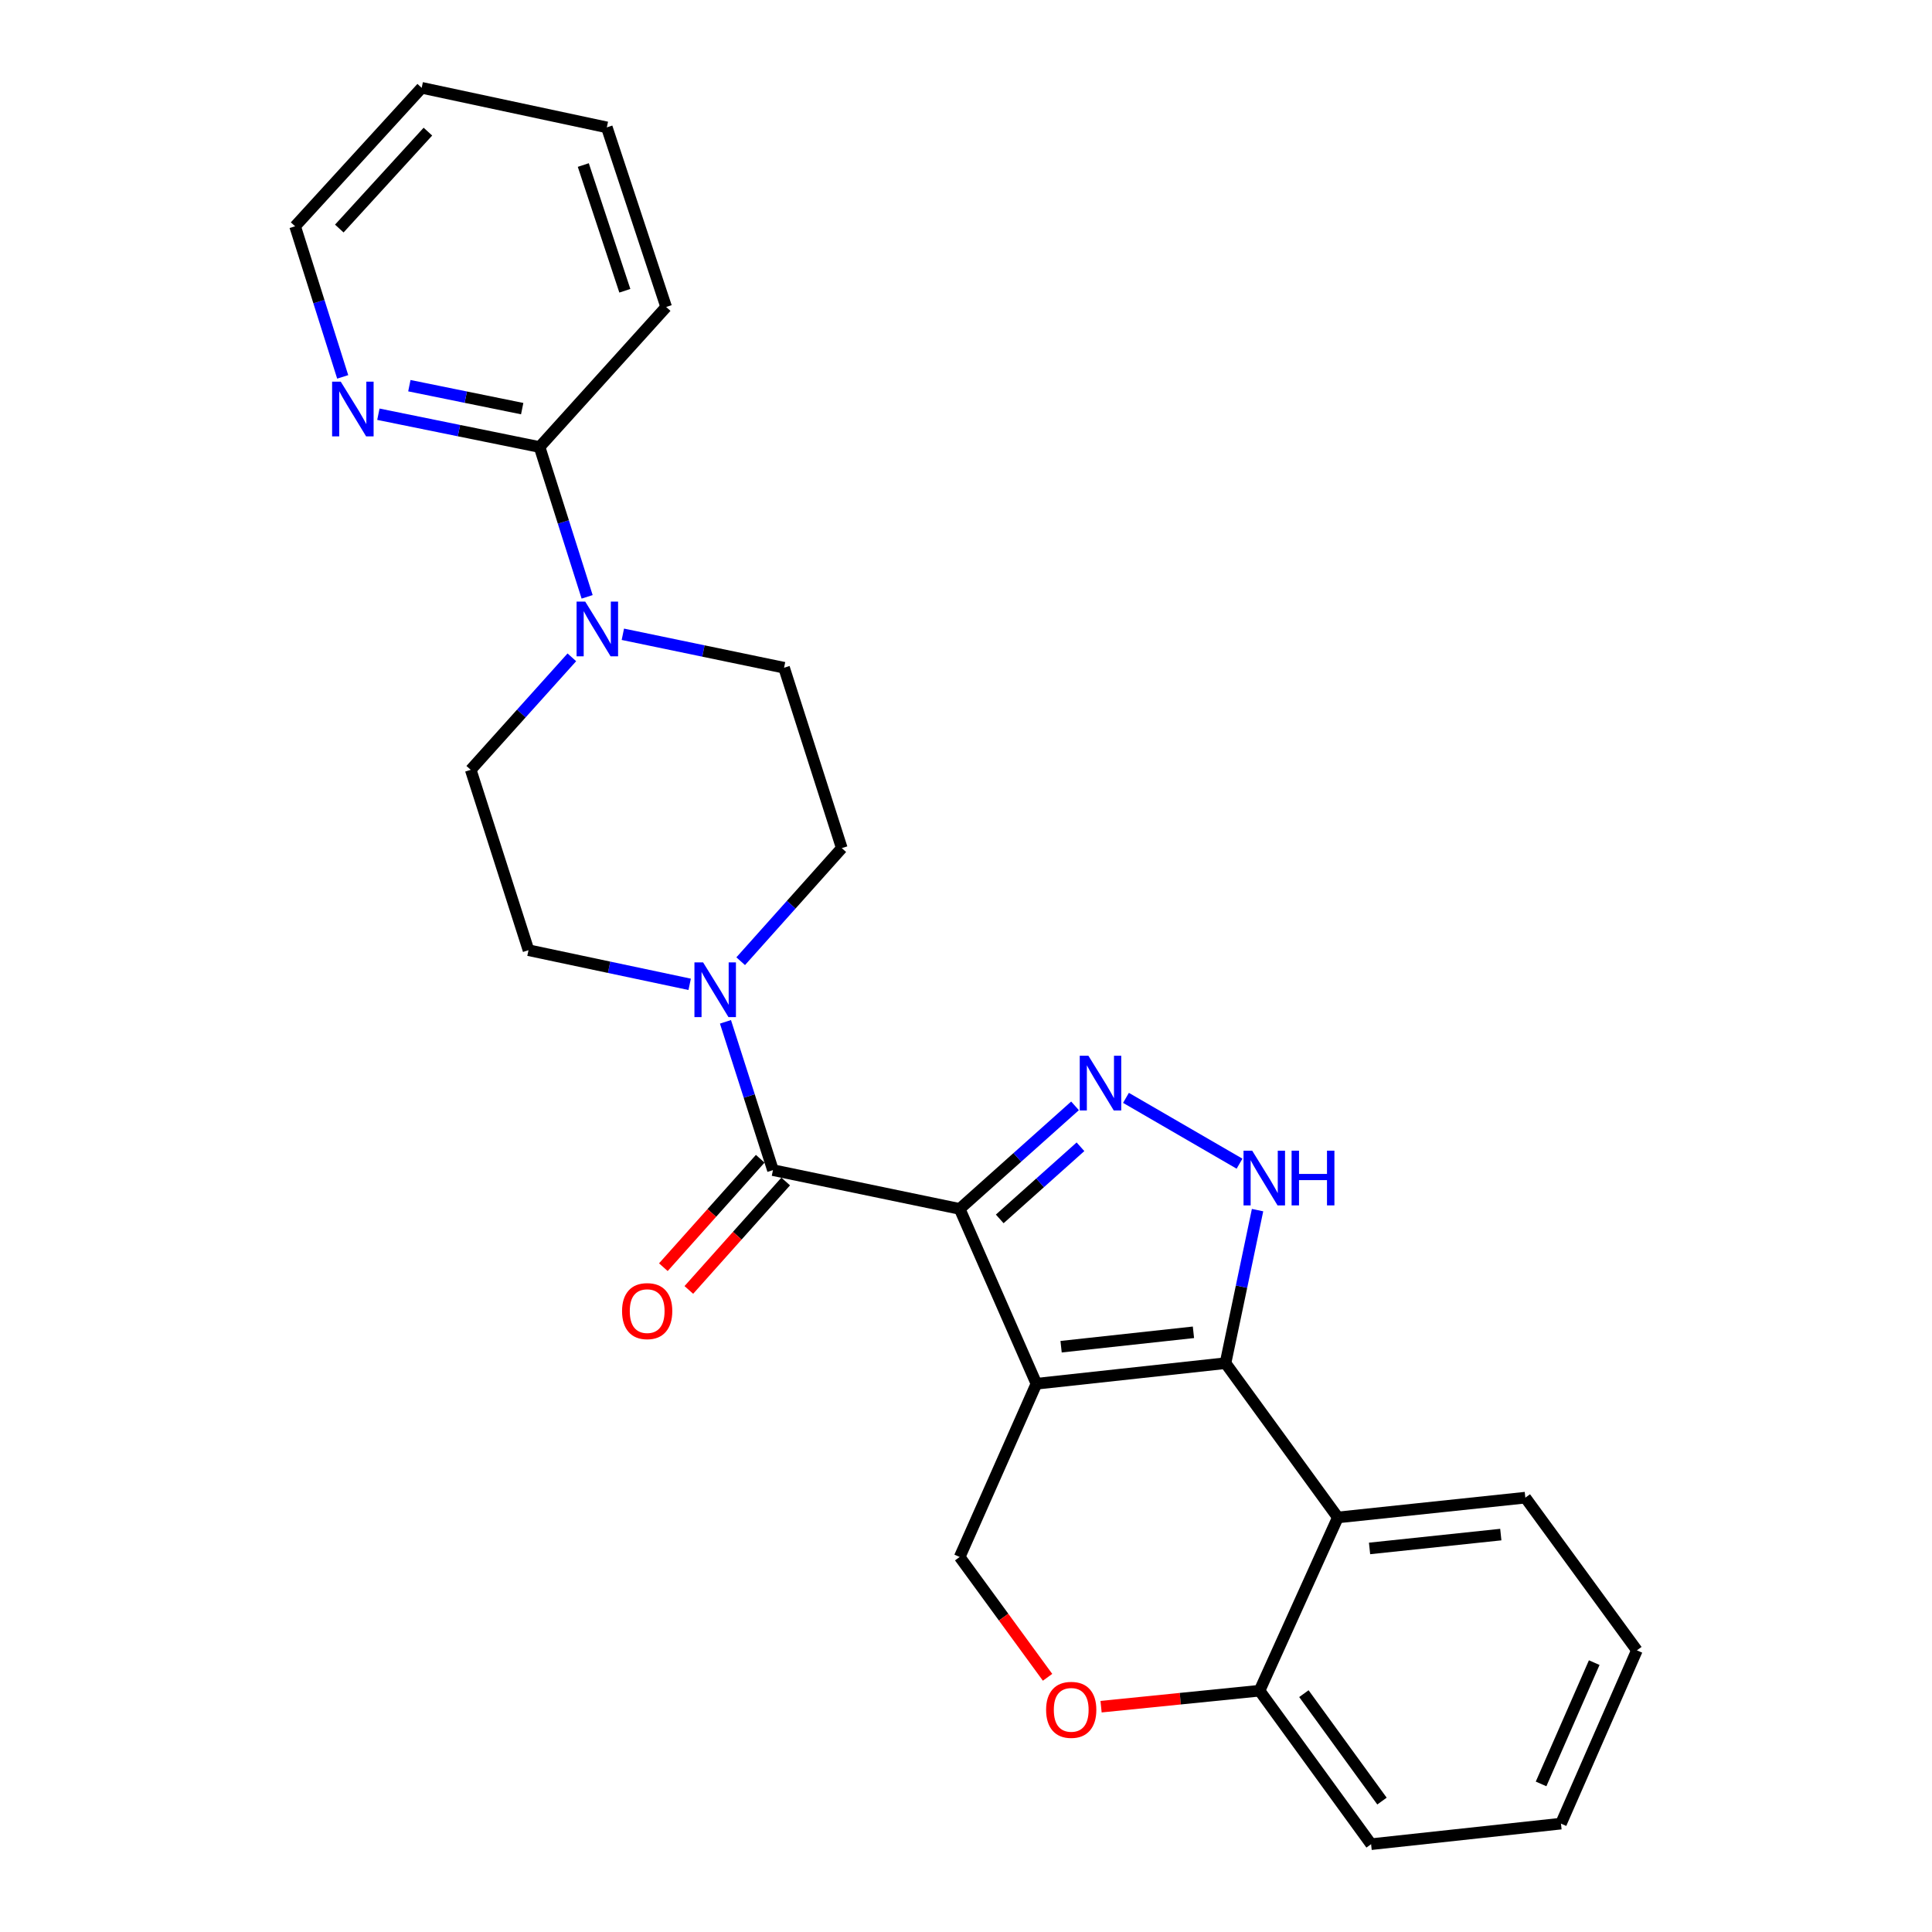 <?xml version='1.0' encoding='iso-8859-1'?>
<svg version='1.1' baseProfile='full'
              xmlns='http://www.w3.org/2000/svg'
                      xmlns:rdkit='http://www.rdkit.org/xml'
                      xmlns:xlink='http://www.w3.org/1999/xlink'
                  xml:space='preserve'
width='1000px' height='1000px' viewBox='0 0 1000 1000'>
<!-- END OF HEADER -->
<rect style='opacity:1.0;fill:#FFFFFF;stroke:none' width='1000' height='1000' x='0' y='0'> </rect>
<path class='bond-0' d='M 496.73,625.725 L 536.452,716.225' style='fill:none;fill-rule:evenodd;stroke:#000000;stroke-width:6px;stroke-linecap:butt;stroke-linejoin:miter;stroke-opacity:1' />
<path class='bond-2' d='M 496.73,625.725 L 526.58,599.056' style='fill:none;fill-rule:evenodd;stroke:#000000;stroke-width:6px;stroke-linecap:butt;stroke-linejoin:miter;stroke-opacity:1' />
<path class='bond-2' d='M 526.58,599.056 L 556.43,572.387' style='fill:none;fill-rule:evenodd;stroke:#0000FF;stroke-width:6px;stroke-linecap:butt;stroke-linejoin:miter;stroke-opacity:1' />
<path class='bond-2' d='M 517.462,630.905 L 538.357,612.237' style='fill:none;fill-rule:evenodd;stroke:#000000;stroke-width:6px;stroke-linecap:butt;stroke-linejoin:miter;stroke-opacity:1' />
<path class='bond-2' d='M 538.357,612.237 L 559.252,593.569' style='fill:none;fill-rule:evenodd;stroke:#0000FF;stroke-width:6px;stroke-linecap:butt;stroke-linejoin:miter;stroke-opacity:1' />
<path class='bond-4' d='M 496.73,625.725 L 400.082,605.653' style='fill:none;fill-rule:evenodd;stroke:#000000;stroke-width:6px;stroke-linecap:butt;stroke-linejoin:miter;stroke-opacity:1' />
<path class='bond-1' d='M 536.452,716.225 L 634.317,705.571' style='fill:none;fill-rule:evenodd;stroke:#000000;stroke-width:6px;stroke-linecap:butt;stroke-linejoin:miter;stroke-opacity:1' />
<path class='bond-1' d='M 549.218,697.055 L 617.724,689.597' style='fill:none;fill-rule:evenodd;stroke:#000000;stroke-width:6px;stroke-linecap:butt;stroke-linejoin:miter;stroke-opacity:1' />
<path class='bond-8' d='M 536.452,716.225 L 496.73,805.891' style='fill:none;fill-rule:evenodd;stroke:#000000;stroke-width:6px;stroke-linecap:butt;stroke-linejoin:miter;stroke-opacity:1' />
<path class='bond-5' d='M 634.317,705.571 L 692.471,785.426' style='fill:none;fill-rule:evenodd;stroke:#000000;stroke-width:6px;stroke-linecap:butt;stroke-linejoin:miter;stroke-opacity:1' />
<path class='bond-26' d='M 634.317,705.571 L 642.614,665.963' style='fill:none;fill-rule:evenodd;stroke:#000000;stroke-width:6px;stroke-linecap:butt;stroke-linejoin:miter;stroke-opacity:1' />
<path class='bond-26' d='M 642.614,665.963 L 650.91,626.355' style='fill:none;fill-rule:evenodd;stroke:#0000FF;stroke-width:6px;stroke-linecap:butt;stroke-linejoin:miter;stroke-opacity:1' />
<path class='bond-3' d='M 582.803,568.254 L 641.581,602.323' style='fill:none;fill-rule:evenodd;stroke:#0000FF;stroke-width:6px;stroke-linecap:butt;stroke-linejoin:miter;stroke-opacity:1' />
<path class='bond-6' d='M 400.082,605.653 L 387.791,567.274' style='fill:none;fill-rule:evenodd;stroke:#000000;stroke-width:6px;stroke-linecap:butt;stroke-linejoin:miter;stroke-opacity:1' />
<path class='bond-6' d='M 387.791,567.274 L 375.5,528.896' style='fill:none;fill-rule:evenodd;stroke:#0000FF;stroke-width:6px;stroke-linecap:butt;stroke-linejoin:miter;stroke-opacity:1' />
<path class='bond-13' d='M 393.491,599.765 L 368.424,627.83' style='fill:none;fill-rule:evenodd;stroke:#000000;stroke-width:6px;stroke-linecap:butt;stroke-linejoin:miter;stroke-opacity:1' />
<path class='bond-13' d='M 368.424,627.83 L 343.357,655.895' style='fill:none;fill-rule:evenodd;stroke:#FF0000;stroke-width:6px;stroke-linecap:butt;stroke-linejoin:miter;stroke-opacity:1' />
<path class='bond-13' d='M 406.674,611.54 L 381.607,639.605' style='fill:none;fill-rule:evenodd;stroke:#000000;stroke-width:6px;stroke-linecap:butt;stroke-linejoin:miter;stroke-opacity:1' />
<path class='bond-13' d='M 381.607,639.605 L 356.54,667.67' style='fill:none;fill-rule:evenodd;stroke:#FF0000;stroke-width:6px;stroke-linecap:butt;stroke-linejoin:miter;stroke-opacity:1' />
<path class='bond-18' d='M 692.471,785.426 L 789.512,775.184' style='fill:none;fill-rule:evenodd;stroke:#000000;stroke-width:6px;stroke-linecap:butt;stroke-linejoin:miter;stroke-opacity:1' />
<path class='bond-18' d='M 708.882,801.468 L 776.811,794.299' style='fill:none;fill-rule:evenodd;stroke:#000000;stroke-width:6px;stroke-linecap:butt;stroke-linejoin:miter;stroke-opacity:1' />
<path class='bond-28' d='M 692.471,785.426 L 651.934,875.102' style='fill:none;fill-rule:evenodd;stroke:#000000;stroke-width:6px;stroke-linecap:butt;stroke-linejoin:miter;stroke-opacity:1' />
<path class='bond-14' d='M 383.378,497.522 L 409.544,468.256' style='fill:none;fill-rule:evenodd;stroke:#0000FF;stroke-width:6px;stroke-linecap:butt;stroke-linejoin:miter;stroke-opacity:1' />
<path class='bond-14' d='M 409.544,468.256 L 435.709,438.989' style='fill:none;fill-rule:evenodd;stroke:#000000;stroke-width:6px;stroke-linecap:butt;stroke-linejoin:miter;stroke-opacity:1' />
<path class='bond-15' d='M 356.971,509.487 L 315.262,500.654' style='fill:none;fill-rule:evenodd;stroke:#0000FF;stroke-width:6px;stroke-linecap:butt;stroke-linejoin:miter;stroke-opacity:1' />
<path class='bond-15' d='M 315.262,500.654 L 273.552,491.82' style='fill:none;fill-rule:evenodd;stroke:#000000;stroke-width:6px;stroke-linecap:butt;stroke-linejoin:miter;stroke-opacity:1' />
<path class='bond-7' d='M 295.988,340.232 L 269.819,369.342' style='fill:none;fill-rule:evenodd;stroke:#0000FF;stroke-width:6px;stroke-linecap:butt;stroke-linejoin:miter;stroke-opacity:1' />
<path class='bond-7' d='M 269.819,369.342 L 243.65,398.452' style='fill:none;fill-rule:evenodd;stroke:#000000;stroke-width:6px;stroke-linecap:butt;stroke-linejoin:miter;stroke-opacity:1' />
<path class='bond-10' d='M 303.899,308.928 L 291.588,270.152' style='fill:none;fill-rule:evenodd;stroke:#0000FF;stroke-width:6px;stroke-linecap:butt;stroke-linejoin:miter;stroke-opacity:1' />
<path class='bond-10' d='M 291.588,270.152 L 279.277,231.375' style='fill:none;fill-rule:evenodd;stroke:#000000;stroke-width:6px;stroke-linecap:butt;stroke-linejoin:miter;stroke-opacity:1' />
<path class='bond-27' d='M 322.387,328.3 L 364.107,336.96' style='fill:none;fill-rule:evenodd;stroke:#0000FF;stroke-width:6px;stroke-linecap:butt;stroke-linejoin:miter;stroke-opacity:1' />
<path class='bond-27' d='M 364.107,336.96 L 405.827,345.621' style='fill:none;fill-rule:evenodd;stroke:#000000;stroke-width:6px;stroke-linecap:butt;stroke-linejoin:miter;stroke-opacity:1' />
<path class='bond-9' d='M 496.73,805.891 L 519.472,837.028' style='fill:none;fill-rule:evenodd;stroke:#000000;stroke-width:6px;stroke-linecap:butt;stroke-linejoin:miter;stroke-opacity:1' />
<path class='bond-9' d='M 519.472,837.028 L 542.215,868.165' style='fill:none;fill-rule:evenodd;stroke:#FF0000;stroke-width:6px;stroke-linecap:butt;stroke-linejoin:miter;stroke-opacity:1' />
<path class='bond-11' d='M 569.911,883.374 L 610.922,879.238' style='fill:none;fill-rule:evenodd;stroke:#FF0000;stroke-width:6px;stroke-linecap:butt;stroke-linejoin:miter;stroke-opacity:1' />
<path class='bond-11' d='M 610.922,879.238 L 651.934,875.102' style='fill:none;fill-rule:evenodd;stroke:#000000;stroke-width:6px;stroke-linecap:butt;stroke-linejoin:miter;stroke-opacity:1' />
<path class='bond-12' d='M 279.277,231.375 L 237.561,222.889' style='fill:none;fill-rule:evenodd;stroke:#000000;stroke-width:6px;stroke-linecap:butt;stroke-linejoin:miter;stroke-opacity:1' />
<path class='bond-12' d='M 237.561,222.889 L 195.845,214.402' style='fill:none;fill-rule:evenodd;stroke:#0000FF;stroke-width:6px;stroke-linecap:butt;stroke-linejoin:miter;stroke-opacity:1' />
<path class='bond-12' d='M 270.286,211.508 L 241.085,205.568' style='fill:none;fill-rule:evenodd;stroke:#000000;stroke-width:6px;stroke-linecap:butt;stroke-linejoin:miter;stroke-opacity:1' />
<path class='bond-12' d='M 241.085,205.568 L 211.883,199.627' style='fill:none;fill-rule:evenodd;stroke:#0000FF;stroke-width:6px;stroke-linecap:butt;stroke-linejoin:miter;stroke-opacity:1' />
<path class='bond-19' d='M 279.277,231.375 L 344.806,158.895' style='fill:none;fill-rule:evenodd;stroke:#000000;stroke-width:6px;stroke-linecap:butt;stroke-linejoin:miter;stroke-opacity:1' />
<path class='bond-21' d='M 651.934,875.102 L 709.675,954.545' style='fill:none;fill-rule:evenodd;stroke:#000000;stroke-width:6px;stroke-linecap:butt;stroke-linejoin:miter;stroke-opacity:1' />
<path class='bond-21' d='M 674.894,876.626 L 715.312,932.237' style='fill:none;fill-rule:evenodd;stroke:#000000;stroke-width:6px;stroke-linecap:butt;stroke-linejoin:miter;stroke-opacity:1' />
<path class='bond-20' d='M 177.381,195.076 L 165.064,156.098' style='fill:none;fill-rule:evenodd;stroke:#0000FF;stroke-width:6px;stroke-linecap:butt;stroke-linejoin:miter;stroke-opacity:1' />
<path class='bond-20' d='M 165.064,156.098 L 152.747,117.12' style='fill:none;fill-rule:evenodd;stroke:#000000;stroke-width:6px;stroke-linecap:butt;stroke-linejoin:miter;stroke-opacity:1' />
<path class='bond-17' d='M 435.709,438.989 L 405.827,345.621' style='fill:none;fill-rule:evenodd;stroke:#000000;stroke-width:6px;stroke-linecap:butt;stroke-linejoin:miter;stroke-opacity:1' />
<path class='bond-16' d='M 273.552,491.82 L 243.65,398.452' style='fill:none;fill-rule:evenodd;stroke:#000000;stroke-width:6px;stroke-linecap:butt;stroke-linejoin:miter;stroke-opacity:1' />
<path class='bond-22' d='M 789.512,775.184 L 847.253,854.215' style='fill:none;fill-rule:evenodd;stroke:#000000;stroke-width:6px;stroke-linecap:butt;stroke-linejoin:miter;stroke-opacity:1' />
<path class='bond-23' d='M 344.806,158.895 L 314.089,65.929' style='fill:none;fill-rule:evenodd;stroke:#000000;stroke-width:6px;stroke-linecap:butt;stroke-linejoin:miter;stroke-opacity:1' />
<path class='bond-23' d='M 323.415,150.495 L 301.913,85.419' style='fill:none;fill-rule:evenodd;stroke:#000000;stroke-width:6px;stroke-linecap:butt;stroke-linejoin:miter;stroke-opacity:1' />
<path class='bond-30' d='M 152.747,117.12 L 218.266,45.455' style='fill:none;fill-rule:evenodd;stroke:#000000;stroke-width:6px;stroke-linecap:butt;stroke-linejoin:miter;stroke-opacity:1' />
<path class='bond-30' d='M 175.621,118.297 L 221.484,68.131' style='fill:none;fill-rule:evenodd;stroke:#000000;stroke-width:6px;stroke-linecap:butt;stroke-linejoin:miter;stroke-opacity:1' />
<path class='bond-25' d='M 709.675,954.545 L 807.953,943.901' style='fill:none;fill-rule:evenodd;stroke:#000000;stroke-width:6px;stroke-linecap:butt;stroke-linejoin:miter;stroke-opacity:1' />
<path class='bond-29' d='M 847.253,854.215 L 807.953,943.901' style='fill:none;fill-rule:evenodd;stroke:#000000;stroke-width:6px;stroke-linecap:butt;stroke-linejoin:miter;stroke-opacity:1' />
<path class='bond-29' d='M 825.168,860.574 L 797.658,923.354' style='fill:none;fill-rule:evenodd;stroke:#000000;stroke-width:6px;stroke-linecap:butt;stroke-linejoin:miter;stroke-opacity:1' />
<path class='bond-24' d='M 314.089,65.929 L 218.266,45.455' style='fill:none;fill-rule:evenodd;stroke:#000000;stroke-width:6px;stroke-linecap:butt;stroke-linejoin:miter;stroke-opacity:1' />
<path  class='atom-3' d='M 563.354 546.449
L 572.634 561.449
Q 573.554 562.929, 575.034 565.609
Q 576.514 568.289, 576.594 568.449
L 576.594 546.449
L 580.354 546.449
L 580.354 574.769
L 576.474 574.769
L 566.514 558.369
Q 565.354 556.449, 564.114 554.249
Q 562.914 552.049, 562.554 551.369
L 562.554 574.769
L 558.874 574.769
L 558.874 546.449
L 563.354 546.449
' fill='#0000FF'/>
<path  class='atom-4' d='M 648.129 595.588
L 657.409 610.588
Q 658.329 612.068, 659.809 614.748
Q 661.289 617.428, 661.369 617.588
L 661.369 595.588
L 665.129 595.588
L 665.129 623.908
L 661.249 623.908
L 651.289 607.508
Q 650.129 605.588, 648.889 603.388
Q 647.689 601.188, 647.329 600.508
L 647.329 623.908
L 643.649 623.908
L 643.649 595.588
L 648.129 595.588
' fill='#0000FF'/>
<path  class='atom-4' d='M 668.529 595.588
L 672.369 595.588
L 672.369 607.628
L 686.849 607.628
L 686.849 595.588
L 690.689 595.588
L 690.689 623.908
L 686.849 623.908
L 686.849 610.828
L 672.369 610.828
L 672.369 623.908
L 668.529 623.908
L 668.529 595.588
' fill='#0000FF'/>
<path  class='atom-7' d='M 363.92 498.125
L 373.2 513.125
Q 374.12 514.605, 375.6 517.285
Q 377.08 519.965, 377.16 520.125
L 377.16 498.125
L 380.92 498.125
L 380.92 526.445
L 377.04 526.445
L 367.08 510.045
Q 365.92 508.125, 364.68 505.925
Q 363.48 503.725, 363.12 503.045
L 363.12 526.445
L 359.44 526.445
L 359.44 498.125
L 363.92 498.125
' fill='#0000FF'/>
<path  class='atom-8' d='M 302.919 311.399
L 312.199 326.399
Q 313.119 327.879, 314.599 330.559
Q 316.079 333.239, 316.159 333.399
L 316.159 311.399
L 319.919 311.399
L 319.919 339.719
L 316.039 339.719
L 306.079 323.319
Q 304.919 321.399, 303.679 319.199
Q 302.479 316.999, 302.119 316.319
L 302.119 339.719
L 298.439 339.719
L 298.439 311.399
L 302.919 311.399
' fill='#0000FF'/>
<path  class='atom-10' d='M 541.461 885.012
Q 541.461 878.212, 544.821 874.412
Q 548.181 870.612, 554.461 870.612
Q 560.741 870.612, 564.101 874.412
Q 567.461 878.212, 567.461 885.012
Q 567.461 891.892, 564.061 895.812
Q 560.661 899.692, 554.461 899.692
Q 548.221 899.692, 544.821 895.812
Q 541.461 891.932, 541.461 885.012
M 554.461 896.492
Q 558.781 896.492, 561.101 893.612
Q 563.461 890.692, 563.461 885.012
Q 563.461 879.452, 561.101 876.652
Q 558.781 873.812, 554.461 873.812
Q 550.141 873.812, 547.781 876.612
Q 545.461 879.412, 545.461 885.012
Q 545.461 890.732, 547.781 893.612
Q 550.141 896.492, 554.461 896.492
' fill='#FF0000'/>
<path  class='atom-13' d='M 176.379 197.556
L 185.659 212.556
Q 186.579 214.036, 188.059 216.716
Q 189.539 219.396, 189.619 219.556
L 189.619 197.556
L 193.379 197.556
L 193.379 225.876
L 189.499 225.876
L 179.539 209.476
Q 178.379 207.556, 177.139 205.356
Q 175.939 203.156, 175.579 202.476
L 175.579 225.876
L 171.899 225.876
L 171.899 197.556
L 176.379 197.556
' fill='#0000FF'/>
<path  class='atom-14' d='M 321.976 678.626
Q 321.976 671.826, 325.336 668.026
Q 328.696 664.226, 334.976 664.226
Q 341.256 664.226, 344.616 668.026
Q 347.976 671.826, 347.976 678.626
Q 347.976 685.506, 344.576 689.426
Q 341.176 693.306, 334.976 693.306
Q 328.736 693.306, 325.336 689.426
Q 321.976 685.546, 321.976 678.626
M 334.976 690.106
Q 339.296 690.106, 341.616 687.226
Q 343.976 684.306, 343.976 678.626
Q 343.976 673.066, 341.616 670.266
Q 339.296 667.426, 334.976 667.426
Q 330.656 667.426, 328.296 670.226
Q 325.976 673.026, 325.976 678.626
Q 325.976 684.346, 328.296 687.226
Q 330.656 690.106, 334.976 690.106
' fill='#FF0000'/>
</svg>
